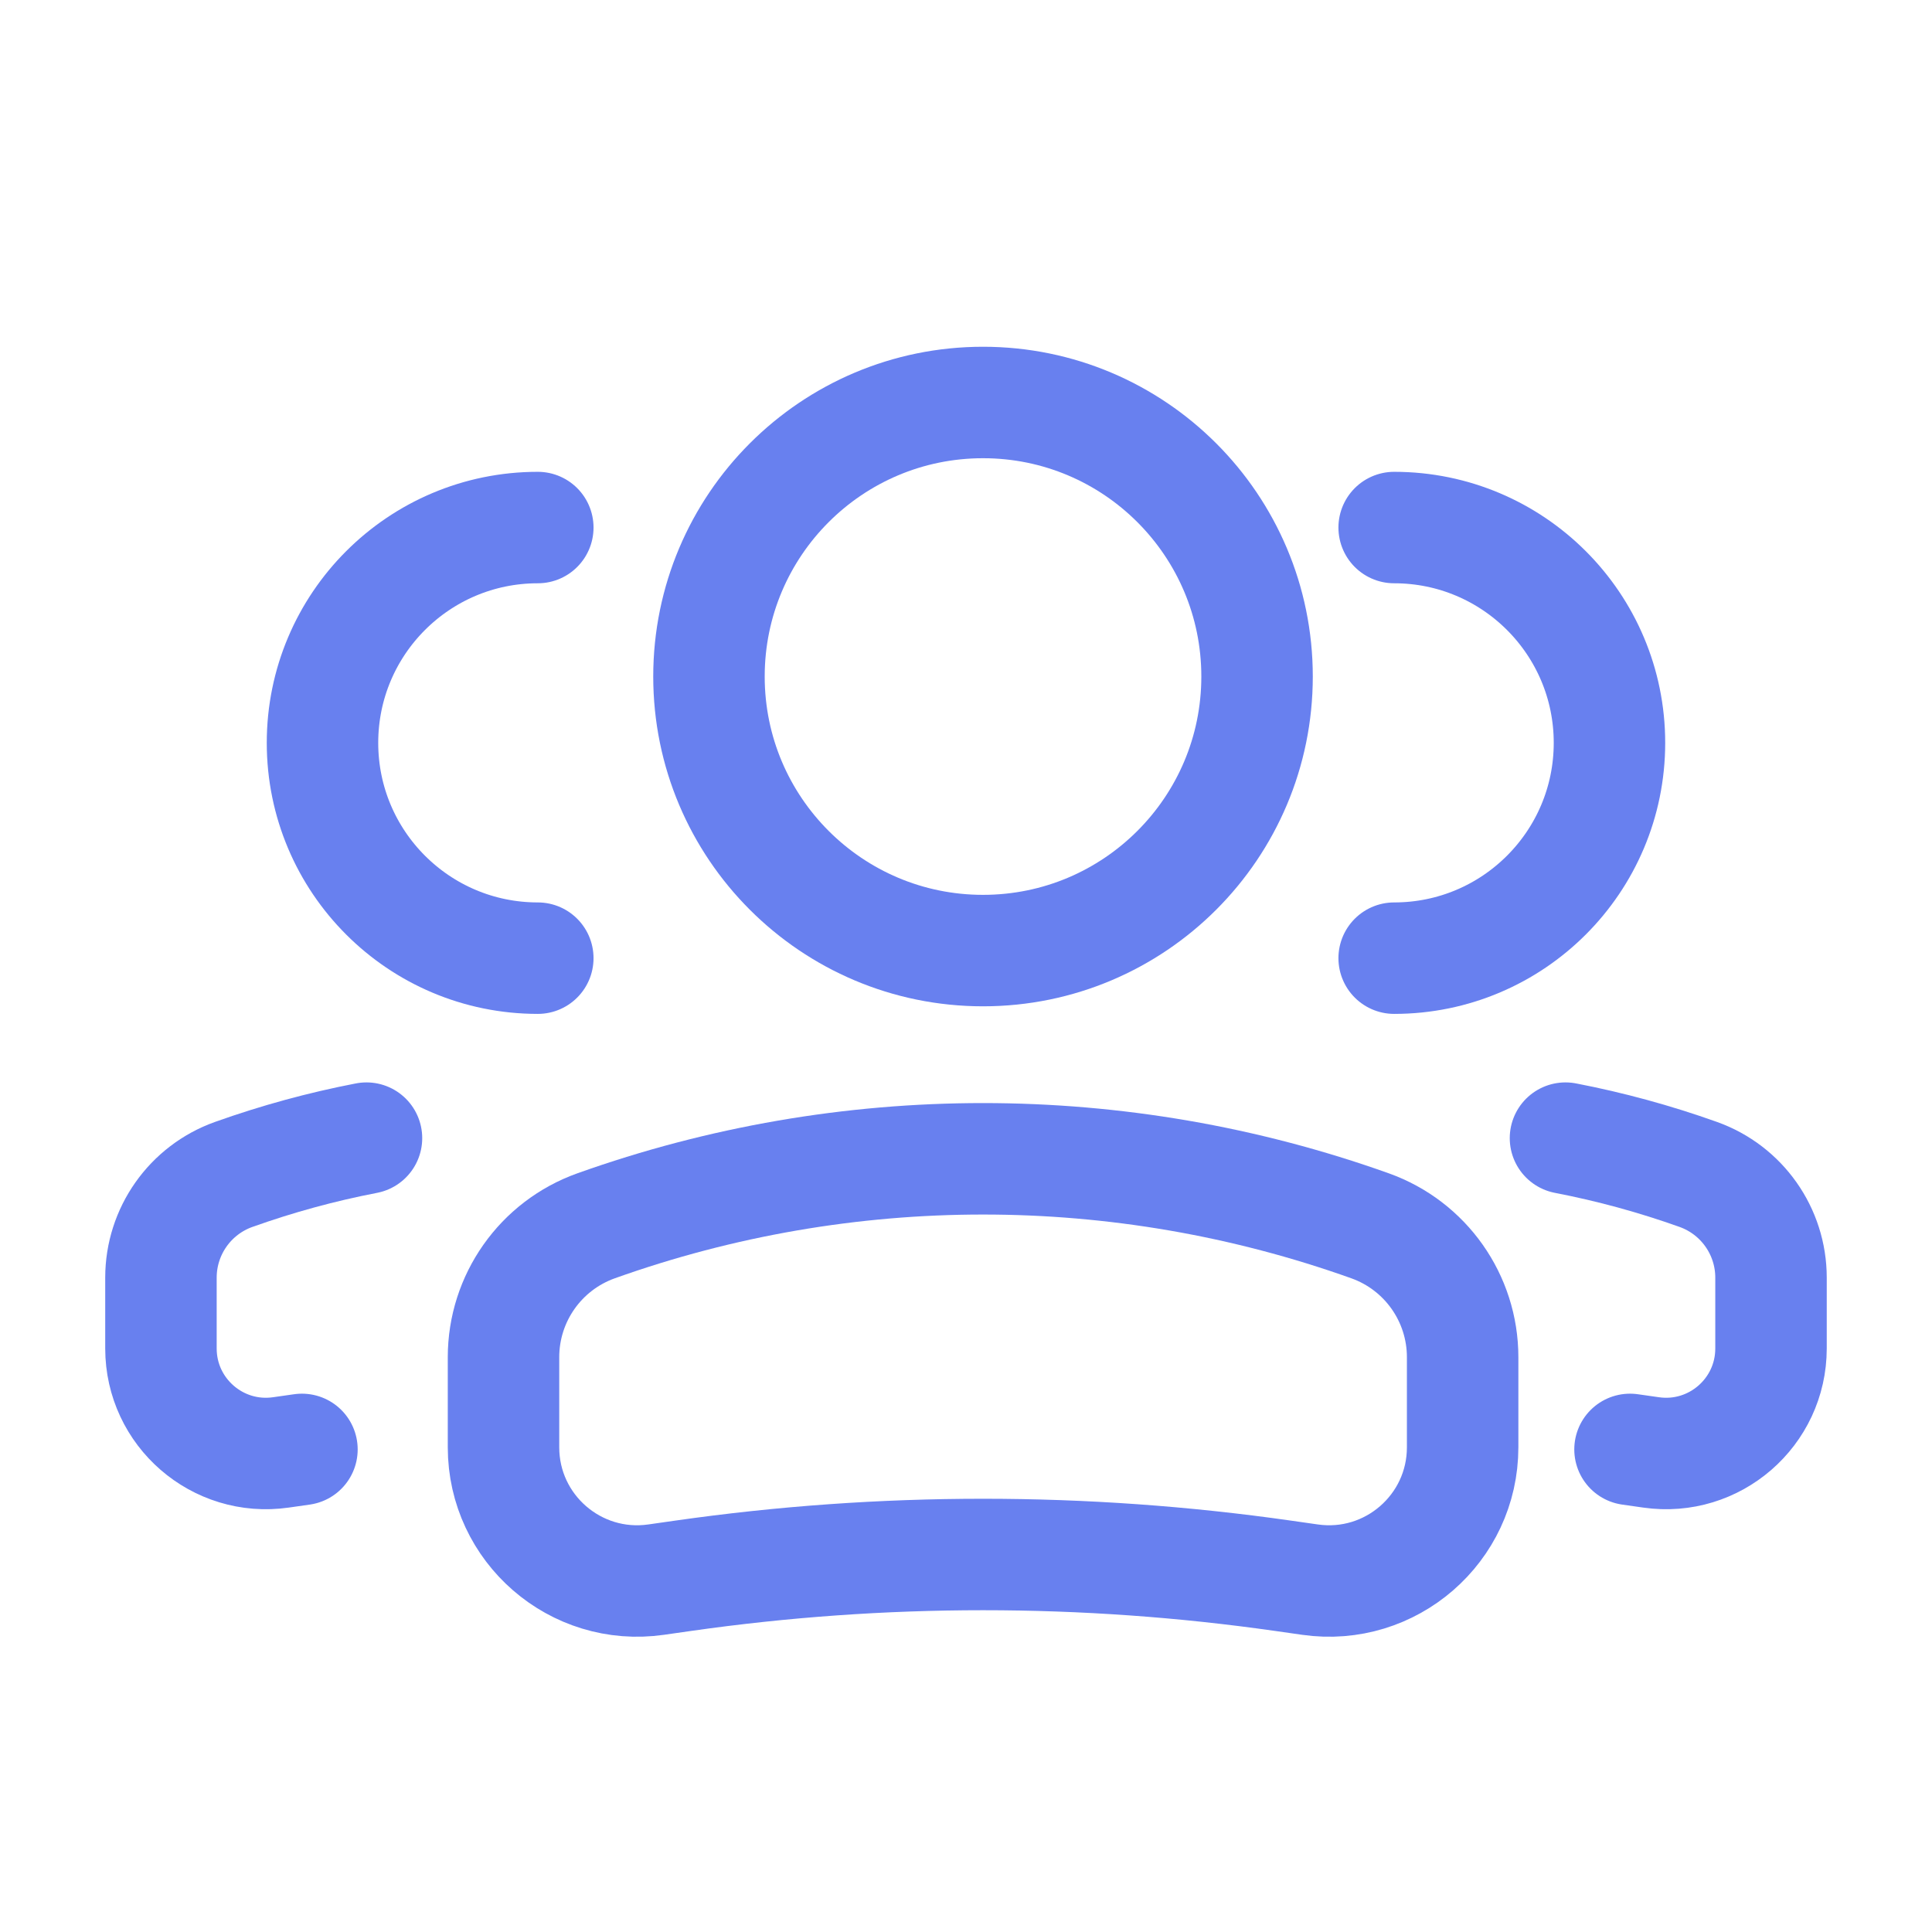 <svg width="52" height="52" viewBox="0 0 52 52" fill="none" xmlns="http://www.w3.org/2000/svg">
<circle cx="7.376" cy="7.376" r="7.376" transform="matrix(-1 0 0 1 33.834 10.833)" stroke="#6880EF" stroke-width="3"/>
<path d="M13.552 36.529C13.552 34.942 14.549 33.527 16.043 32.993V32.993C22.779 30.588 30.14 30.588 36.876 32.993V32.993C38.37 33.527 39.367 34.942 39.367 36.529V38.954C39.367 41.144 37.428 42.826 35.26 42.516L34.538 42.413C29.18 41.648 23.74 41.648 18.381 42.413L17.659 42.516C15.491 42.826 13.552 41.144 13.552 38.954V36.529Z" stroke="#6880EF" stroke-width="3"/>
<path d="M37.524 25.789C40.725 25.789 43.319 23.195 43.319 19.994C43.319 16.793 40.725 14.199 37.524 14.199" stroke="#6880EF" stroke-width="3" stroke-linecap="round"/>
<path d="M43.872 39.011L44.44 39.092C46.143 39.336 47.667 38.014 47.667 36.294V34.388C47.667 33.141 46.883 32.029 45.709 31.61C44.538 31.192 43.343 30.866 42.135 30.633" stroke="#6880EF" stroke-width="3" stroke-linecap="round"/>
<path d="M14.475 25.789C11.274 25.789 8.68 23.195 8.68 19.994C8.68 16.793 11.274 14.199 14.475 14.199" stroke="#6880EF" stroke-width="3" stroke-linecap="round"/>
<path d="M8.127 39.011L7.559 39.092C5.856 39.336 4.332 38.014 4.332 36.294V34.388C4.332 33.141 5.116 32.029 6.29 31.61C7.461 31.192 8.656 30.866 9.864 30.633" stroke="#6880EF" stroke-width="3" stroke-linecap="round"/>
</svg>
